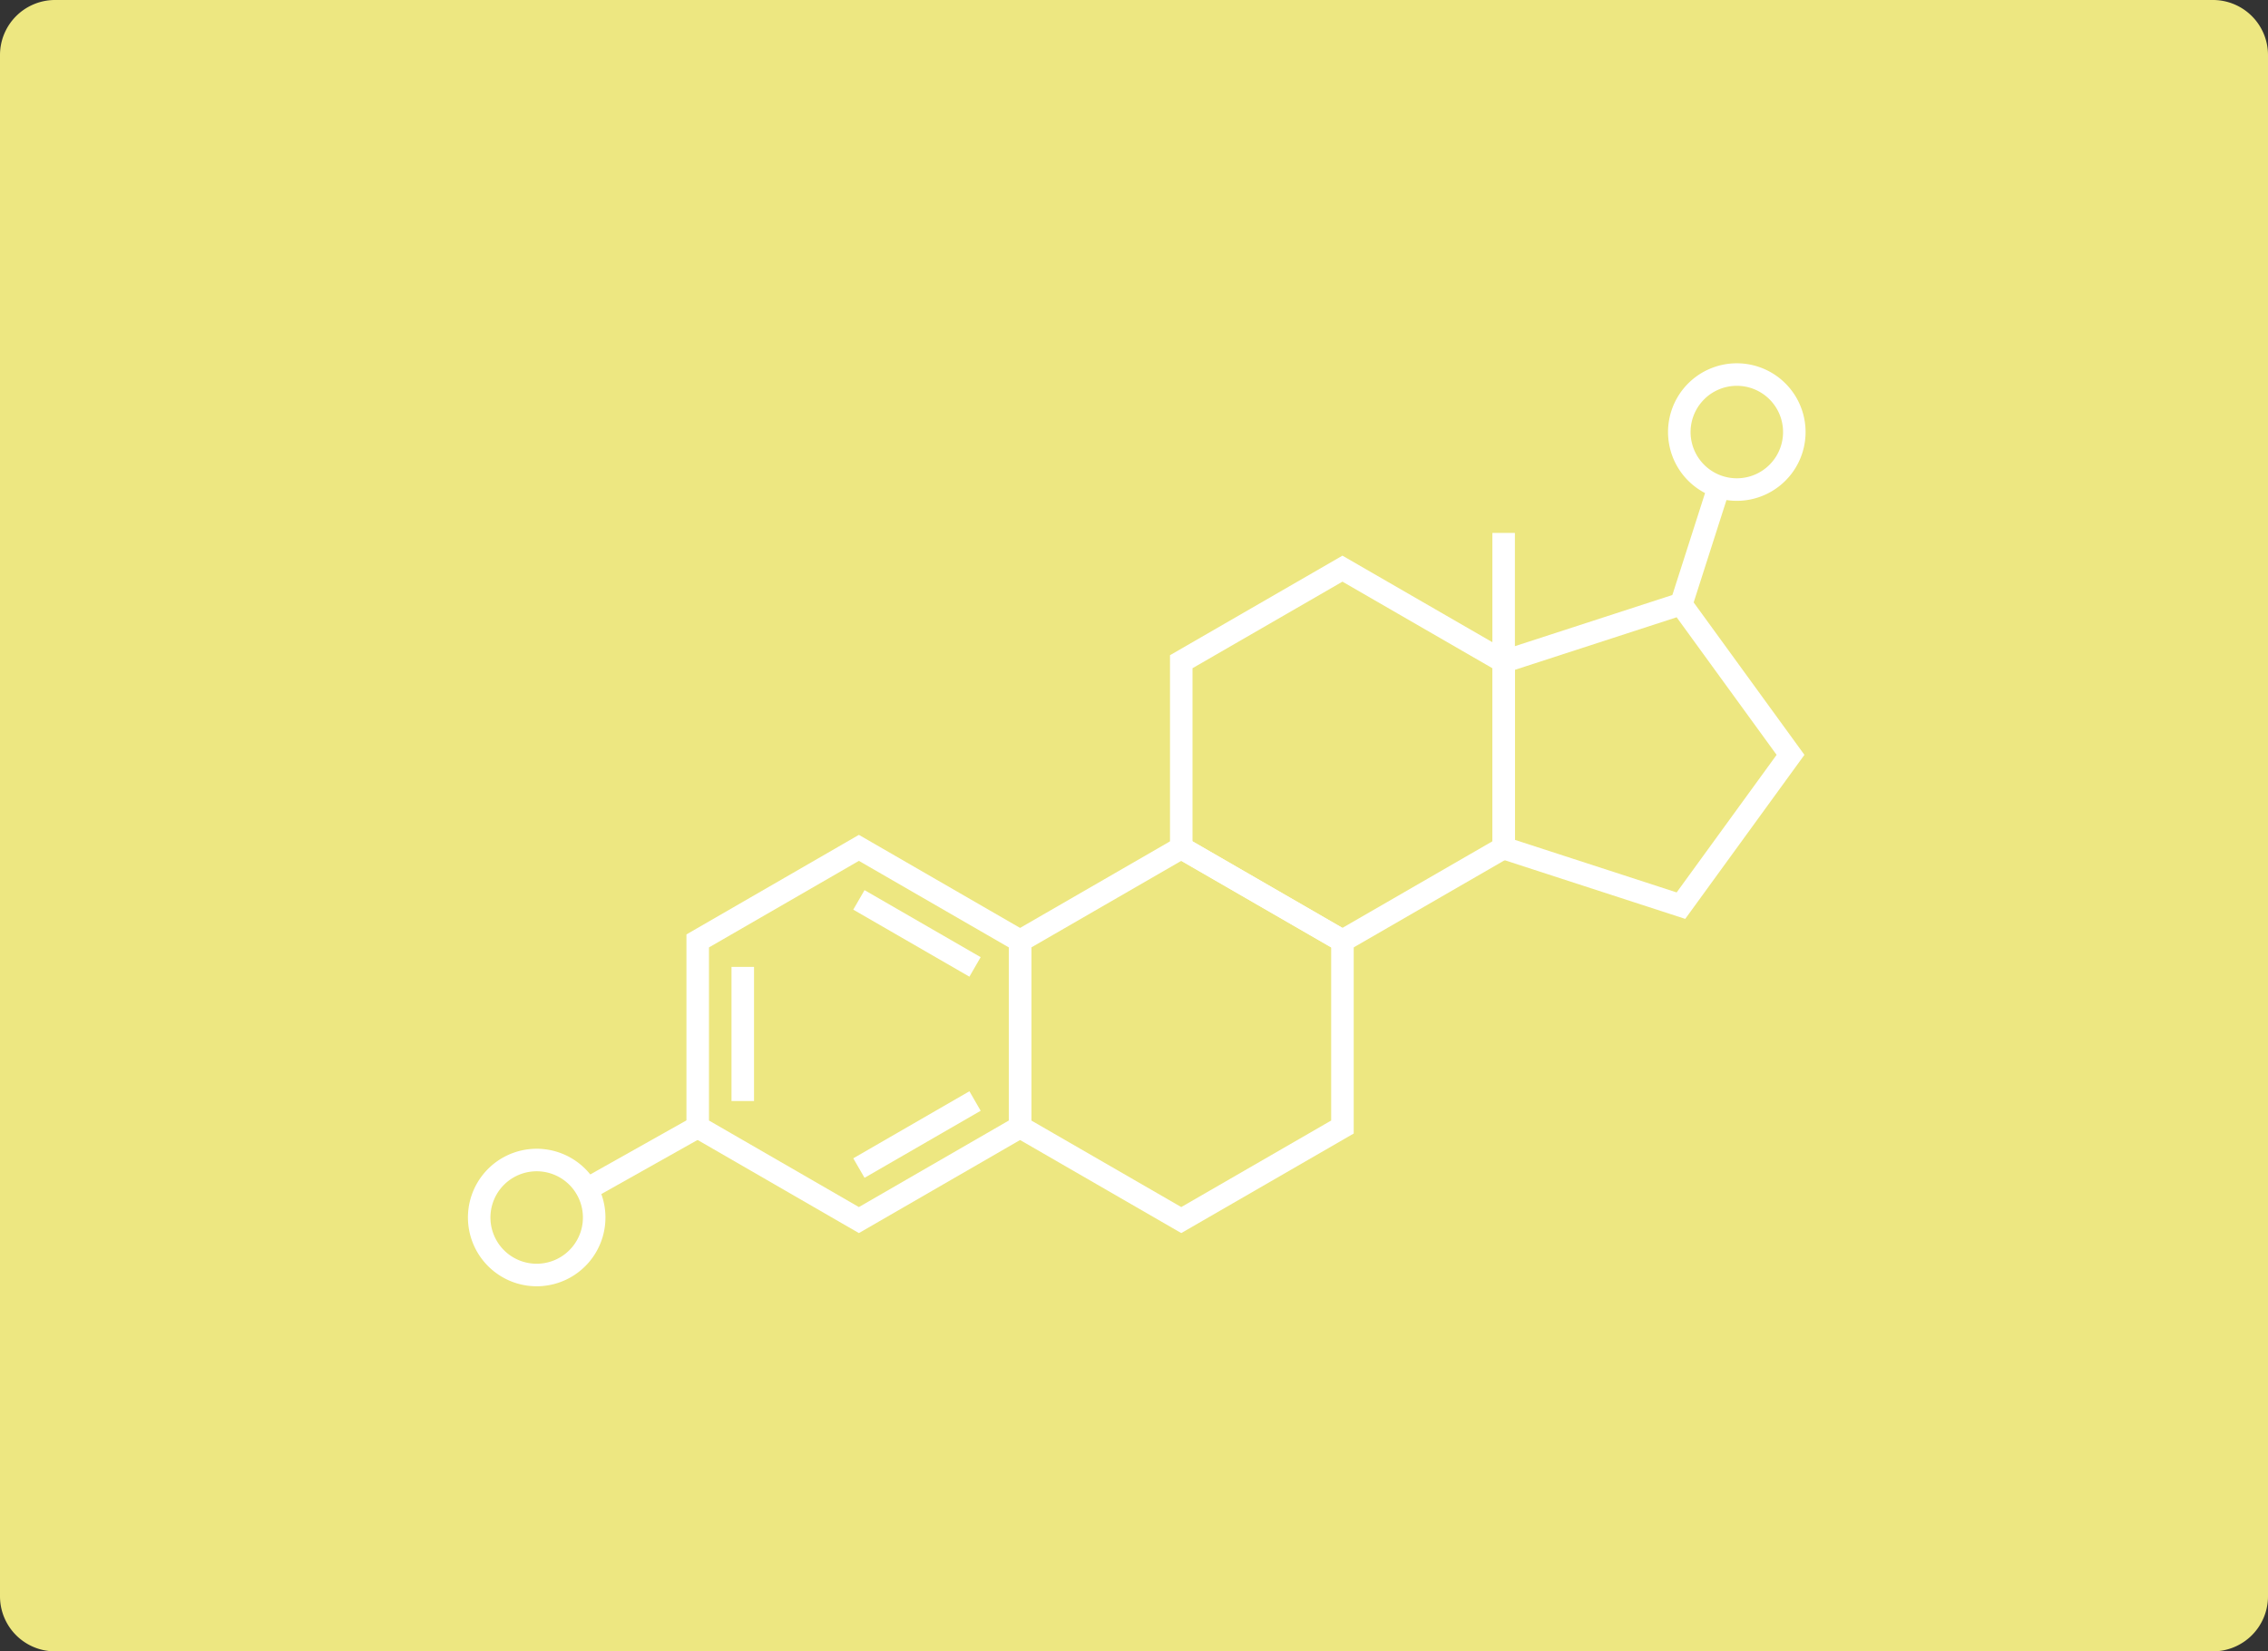 <svg xmlns="http://www.w3.org/2000/svg" xmlns:xlink="http://www.w3.org/1999/xlink" width="412" height="300" viewBox="0 0 412 300"><rect x="0" y="0" width="412" height="300" fill="#333333" stroke="none"/><defs><clipPath id="clip-path"><rect id="Rectangle_1110" data-name="Rectangle 1110" width="243" height="167.677" fill="none"></rect></clipPath></defs><g id="Group_566" data-name="Group 566" transform="translate(-983 -1485)"><g id="FDA"><path id="Image" d="M10,0H402a10,10,0,0,1,10,10V290a10,10,0,0,1-10,10H10A10,10,0,0,1,0,290V10A10,10,0,0,1,10,0Z" transform="translate(983 1485)" fill="#ede781"></path></g><g id="Group_565" data-name="Group 565" transform="translate(1068 1550.999)"><path id="Path_114" data-name="Path 114" d="M326.277,708.827,294.95,690.74V654.568l31.327-18.086L357.6,654.568V690.74Zm-27.235-20.449L326.277,704.1l27.235-15.724V656.93l-27.235-15.724L299.042,656.93Z" transform="translate(-255.251 -550.813)" fill="#fff"></path><path id="Line_3" data-name="Line 3" d="M-5.554,2.561-7.6-.982,13.5-13.164,15.544-9.62Z" transform="translate(77.603 145.413)" fill="#fff"></path><path id="Line_4" data-name="Line 4" d="M13.5,2.559-7.6-9.62l2.046-3.544L15.544-.985Z" transform="translate(77.602 108.874)" fill="#fff"></path><path id="Line_5" data-name="Line 5" d="M-11.108,24.36H-15.2V0h4.092Z" transform="translate(63.082 109.661)" fill="#fff"></path><path id="Path_115" data-name="Path 115" d="M761.367,708.827,730.041,690.74V654.568l31.327-18.086,31.326,18.086V690.74Zm-27.235-20.449L761.367,704.1,788.6,688.378V656.93l-27.235-15.724L734.132,656.93Z" transform="translate(-631.781 -550.813)" fill="#fff"></path><path id="Path_116" data-name="Path 116" d="M978.913,331.977l-31.327-18.086V277.718l31.327-18.086,31.326,18.086v36.173Zm-27.235-20.449,27.235,15.724,27.235-15.724V280.081l-27.235-15.724-27.235,15.724Z" transform="translate(-820.046 -224.686)" fill="#fff"></path><g id="Group_564" data-name="Group 564" transform="translate(0 0.001)"><g id="Group_563" data-name="Group 563" clip-path="url(#clip-path)"><path id="Path_117" data-name="Path 117" d="M1417.705,307.105l21.653,29.8-21.653,29.8-35.035-11.384V318.489Zm16.6,29.8-18.158-24.993-29.38,9.546v30.892l29.38,9.546Z" transform="translate(-1196.569 -265.771)" fill="#fff"></path><path id="Path_118" data-name="Path 118" d="M1632.307,24.986a12.493,12.493,0,1,1,10.808-18.738,12.494,12.494,0,0,1-10.808,18.738Zm-.019-20.894a8.4,8.4,0,1,0,7.284,4.2A8.394,8.394,0,0,0,1632.288,4.093Z" transform="translate(-1401.79 -0.001)" fill="#fff"></path><path id="Ellipse_2" data-name="Ellipse 2" d="M12.491,0A12.491,12.491,0,1,1,0,12.491,12.505,12.505,0,0,1,12.491,0Zm0,20.89a8.4,8.4,0,1,0-8.4-8.4A8.409,8.409,0,0,0,12.491,20.89Z" transform="translate(-3.368 162.962) rotate(-71.12)" fill="#fff"></path><path id="Line_6" data-name="Line 6" d="M-5.442,2.993l-2-3.567L15.111-13.251l2,3.567Z" transform="translate(26.332 149.809)" fill="#fff"></path><path id="Line_7" data-name="Line 7" d="M-11.108,23.4H-15.2V0h4.092Z" transform="translate(201.302 30.817)" fill="#fff"></path><path id="Line_8" data-name="Line 8" d="M-10.579,18.832l-3.9-1.248L-7.357-4.637l3.9,1.248Z" transform="translate(232.664 26.43)" fill="#fff"></path></g></g></g></g></svg>